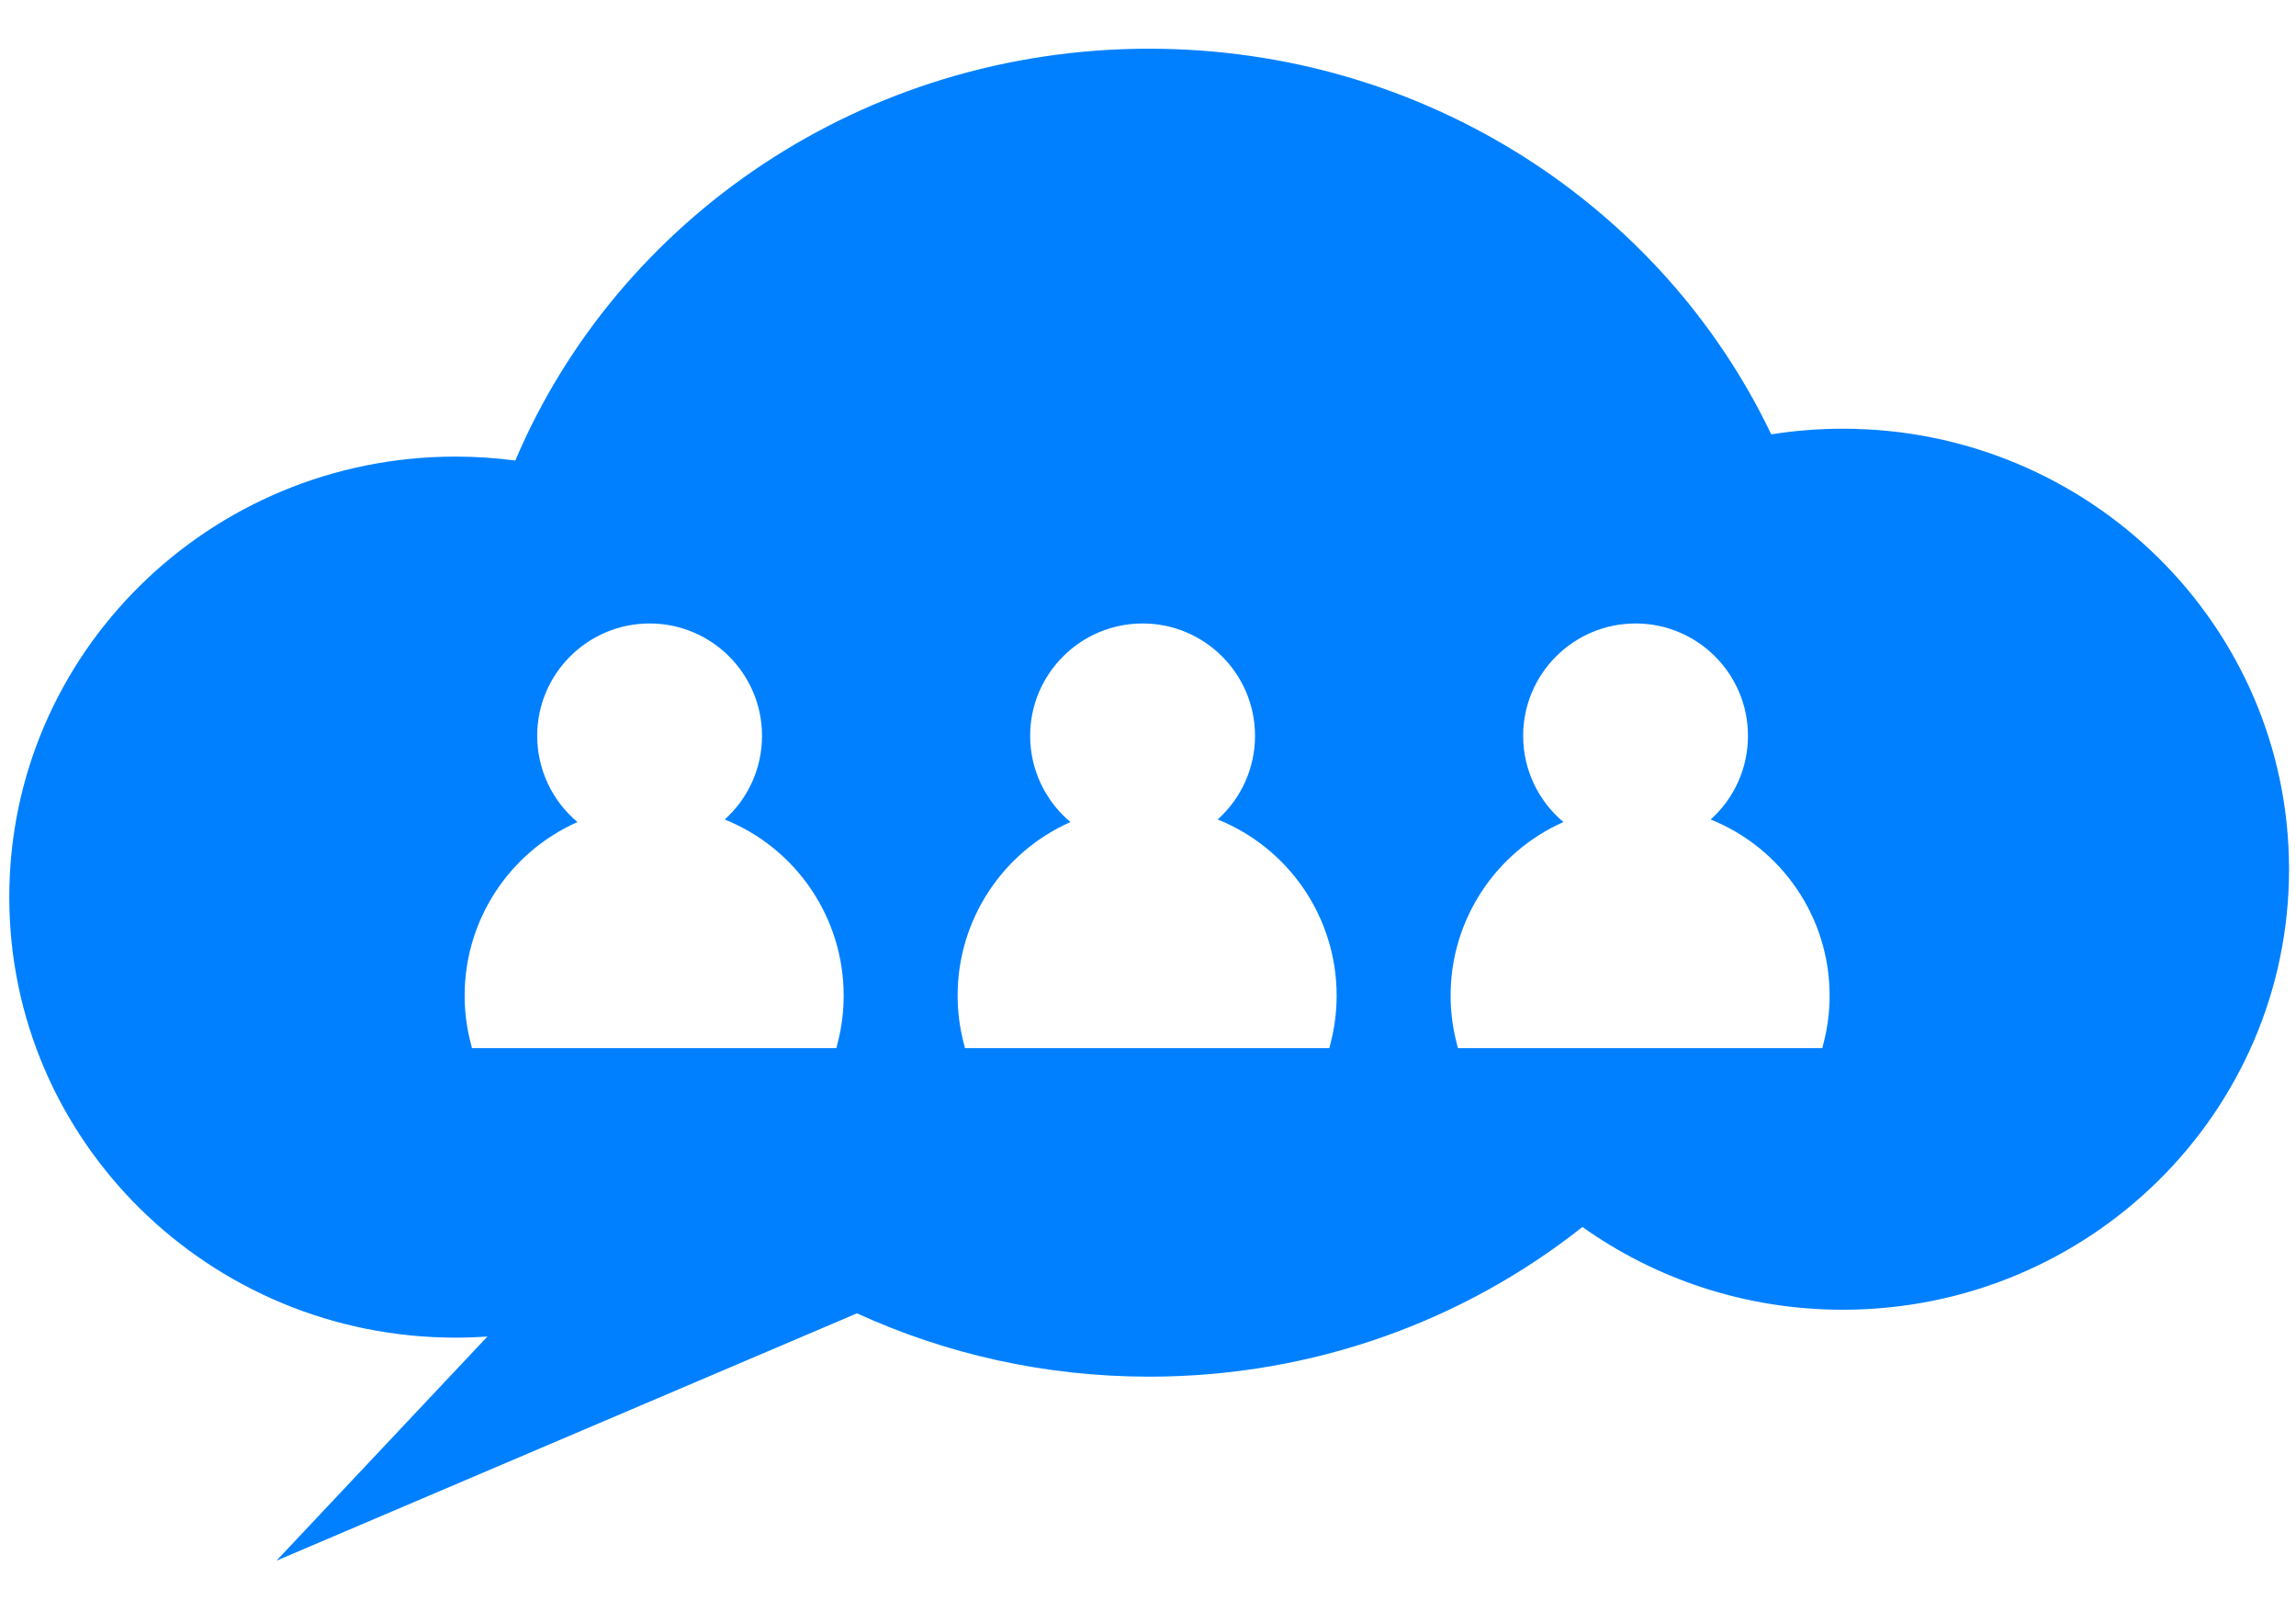 <?xml version="1.0" encoding="utf-8"?>
<!-- Generator: Adobe Illustrator 16.0.0, SVG Export Plug-In . SVG Version: 6.00 Build 0)  -->
<!DOCTYPE svg PUBLIC "-//W3C//DTD SVG 1.1//EN" "http://www.w3.org/Graphics/SVG/1.1/DTD/svg11.dtd">
<svg version="1.1" id="Layer_1" xmlns="http://www.w3.org/2000/svg" xmlns:xlink="http://www.w3.org/1999/xlink" x="0px" y="0px"
	 width="165px" height="115px" viewBox="0 0 165 115" enable-background="new 0 0 165 115" xml:space="preserve">
<path fill="#0080FF" d="M132.428,30.806c-1.748,0-3.463,0.141-5.139,0.406C119.482,14.854,102.398,3.5,82.582,3.5
	c-20.566,0-38.187,12.229-45.55,29.593c-1.405-0.186-2.838-0.283-4.294-0.283c-17.709,0-32.071,14.175-32.071,31.655
	c0,17.479,14.362,31.655,32.071,31.654c0.77,0,1.536-0.027,2.292-0.081l-15.162,16.109l41.719-17.775
	c6.369,2.917,13.486,4.552,20.996,4.552c11.811,0,22.65-4.035,31.137-10.757c5.266,3.743,11.727,5.948,18.709,5.948
	c17.711,0,32.072-14.176,32.072-31.654C164.5,44.982,150.139,30.806,132.428,30.806z M60.229,74.819l-0.123,0.495H33.918
	l-0.124-0.495c-0.27-1.074-0.403-2.181-0.403-3.289c0-5.43,3.223-10.297,8.108-12.459c-1.815-1.521-2.894-3.778-2.894-6.195
	c0-4.459,3.623-8.075,8.081-8.075c4.457,0,8.076,3.617,8.076,8.075c0,2.32-0.99,4.494-2.682,6.011
	c5.116,2.05,8.549,7.039,8.549,12.644C60.631,72.638,60.496,73.744,60.229,74.819z M95.656,74.819l-0.125,0.495H69.346l-0.123-0.495
	c-0.271-1.074-0.404-2.181-0.404-3.289c0-5.429,3.223-10.297,8.107-12.459c-1.814-1.521-2.895-3.778-2.895-6.195
	c0-4.459,3.625-8.075,8.084-8.075c4.455,0,8.076,3.617,8.076,8.075c0,2.32-0.992,4.494-2.684,6.011
	c5.117,2.05,8.549,7.039,8.549,12.644C96.057,72.638,95.924,73.744,95.656,74.819z M131.082,74.819l-0.121,0.495h-26.188
	l-0.125-0.495c-0.268-1.074-0.402-2.181-0.402-3.289c0-5.429,3.225-10.297,8.109-12.459c-1.816-1.521-2.895-3.778-2.895-6.195
	c0-4.459,3.623-8.075,8.08-8.075s8.076,3.617,8.076,8.075c0,2.32-0.988,4.494-2.682,6.011c5.115,2.05,8.549,7.039,8.549,12.644
	C131.484,72.638,131.352,73.744,131.082,74.819z"/>
</svg>
